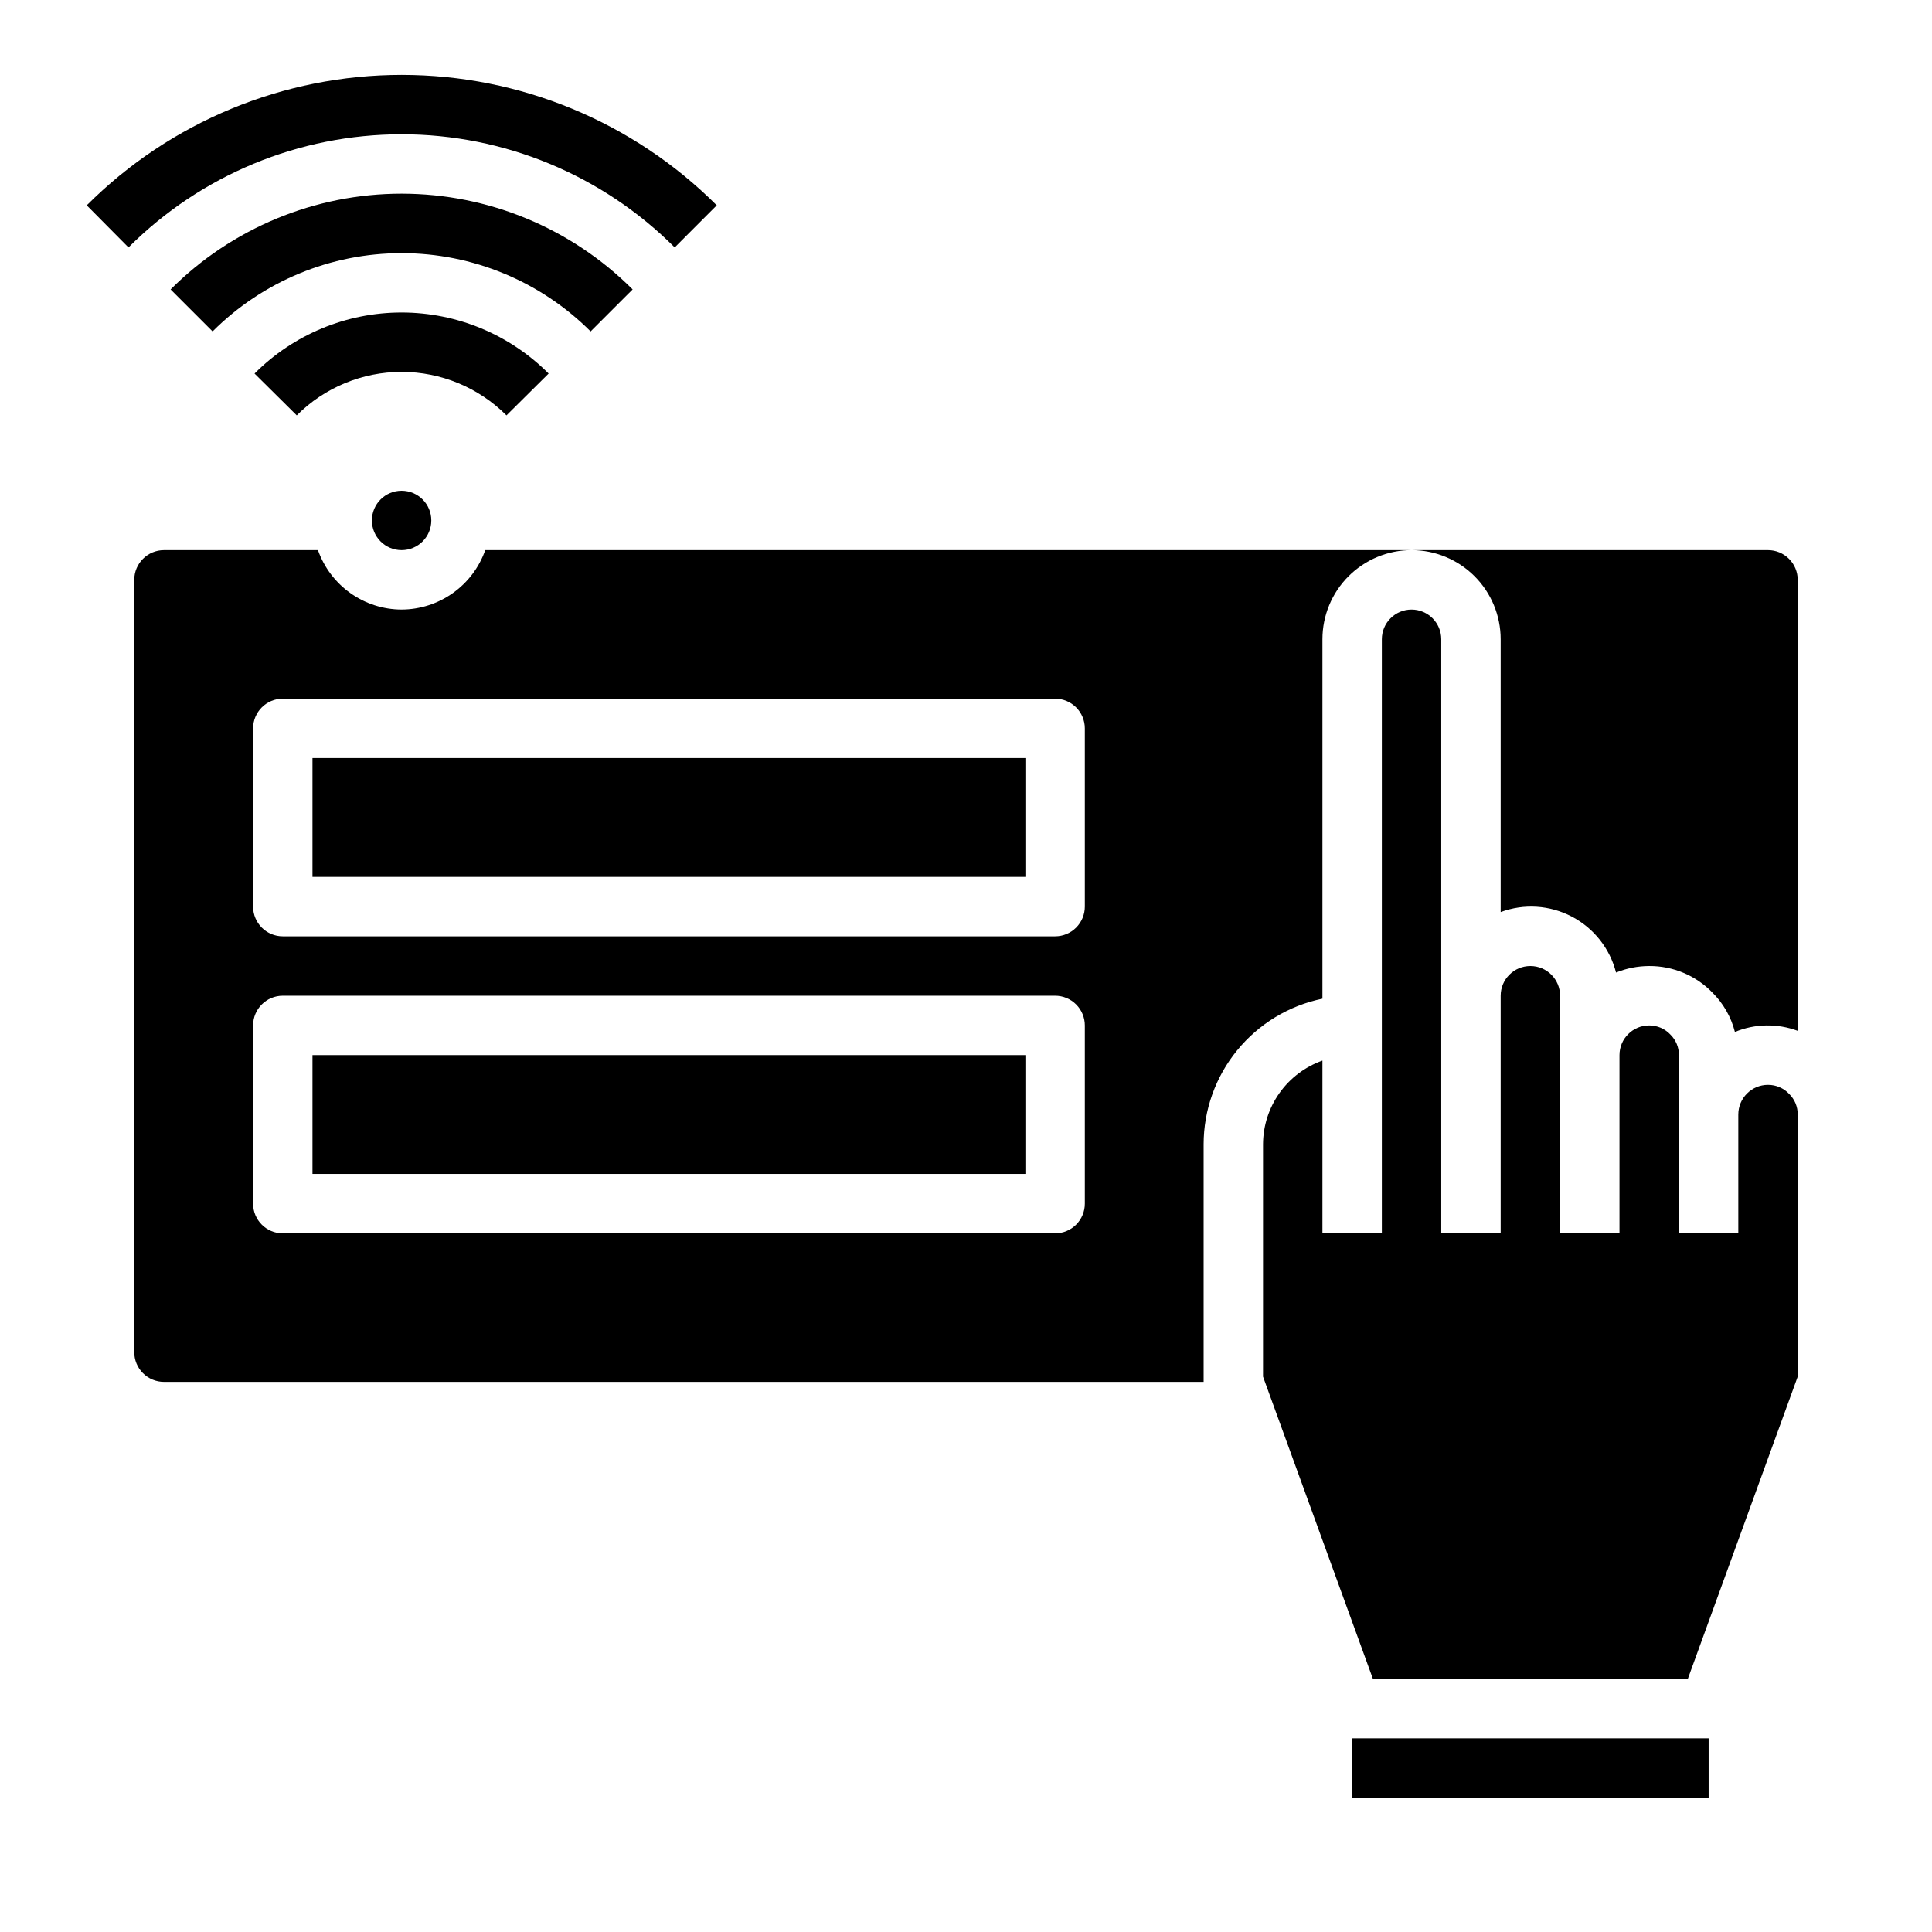 <?xml version="1.0" encoding="UTF-8"?>
<!-- Uploaded to: ICON Repo, www.svgrepo.com, Generator: ICON Repo Mixer Tools -->
<svg fill="#000000" width="800px" height="800px" version="1.1" viewBox="144 144 512 512" xmlns="http://www.w3.org/2000/svg">
 <g>
  <path d="m258.3 281.92c0 4.348-3.523 7.871-7.871 7.871-4.348 0-7.871-3.523-7.871-7.871 0-4.348 3.523-7.871 7.871-7.871 4.348 0 7.871 3.523 7.871 7.871"/>
  <path d="m612.54 431.49c-4.348 0-7.871 3.523-7.871 7.871v31.488h-15.746v-47.234c0.023-2.051-0.797-4.027-2.266-5.461-1.453-1.543-3.484-2.418-5.606-2.41-4.348 0-7.871 3.523-7.871 7.871v47.23l-15.746 0.004v-62.977c0-4.348-3.523-7.871-7.871-7.871s-7.871 3.523-7.871 7.871v62.977h-15.746v-157.44c0-4.348-3.523-7.871-7.871-7.871s-7.871 3.523-7.871 7.871v157.44h-15.746v-45.785c-4.586 1.621-8.562 4.625-11.379 8.59-2.82 3.969-4.344 8.711-4.363 13.578v61.59l29.125 80.105h83.445l29.125-80.105v-69.461c0.023-2.055-0.797-4.027-2.266-5.465-1.457-1.543-3.484-2.414-5.606-2.406z"/>
  <path d="m226.81 344.89h188.93v31.488h-188.93z"/>
  <path d="m502.34 604.67h94.465v15.742h-94.465z"/>
  <path d="m226.81 423.61h188.93v31.488h-188.93z"/>
  <path d="m250.43 305.54c-4.867-0.02-9.609-1.543-13.578-4.363-3.965-2.816-6.969-6.793-8.59-11.383h-40.809c-4.348 0-7.871 3.527-7.871 7.875v204.67c0 2.086 0.828 4.09 2.305 5.566 1.477 1.477 3.481 2.305 5.566 2.305h275.52v-62.977c0.008-9.07 3.148-17.859 8.883-24.887 5.738-7.023 13.719-11.859 22.602-13.688v-95.25c0-6.262 2.488-12.27 6.918-16.699 4.43-4.43 10.438-6.918 16.699-6.918h-245.48c-1.621 4.59-4.621 8.566-8.59 11.383-3.969 2.82-8.711 4.344-13.578 4.363zm181.06 157.44c0 2.086-0.832 4.09-2.309 5.566-1.477 1.473-3.477 2.305-5.566 2.305h-204.67c-4.348 0-7.871-3.523-7.871-7.871v-47.234c0-4.348 3.523-7.871 7.871-7.871h204.67c2.09 0 4.09 0.828 5.566 2.305 1.477 1.477 2.309 3.481 2.309 5.566zm0-125.95v47.23c0 2.09-0.832 4.09-2.309 5.566-1.477 1.477-3.477 2.305-5.566 2.305h-204.67c-4.348 0-7.871-3.523-7.871-7.871v-47.23c0-4.348 3.523-7.875 7.871-7.875h204.67c2.09 0 4.09 0.832 5.566 2.309 1.477 1.477 2.309 3.477 2.309 5.566z"/>
  <path d="m612.54 289.79h-94.465c6.266 0 12.27 2.488 16.699 6.918 4.43 4.43 6.918 10.438 6.918 16.699v72.297c6.172-2.289 13.027-1.852 18.855 1.207 5.832 3.055 10.09 8.441 11.719 14.82 2.789-1.137 5.773-1.723 8.785-1.73 6.301-0.035 12.344 2.5 16.734 7.019 2.906 2.879 4.973 6.492 5.984 10.453 5.309-2.199 11.258-2.305 16.641-0.297v-119.51c0-2.09-0.828-4.094-2.305-5.566-1.477-1.477-3.477-2.309-5.566-2.309z"/>
  <path d="m322.8 209.57c-19.191-19.199-45.227-29.984-72.375-29.984-27.148 0-53.184 10.785-72.375 29.984l-11.066-11.156c22.141-22.137 52.172-34.57 83.48-34.57 31.312 0 61.34 12.434 83.484 34.57z"/>
  <path d="m300.52 231.83c-13.285-13.281-31.305-20.742-50.09-20.742-18.785 0-36.805 7.461-50.09 20.742l-11.129-11.129c16.23-16.246 38.254-25.375 61.219-25.375 22.965 0 44.988 9.129 61.223 25.375z"/>
  <path d="m278.22 254.08c-7.367-7.379-17.363-11.523-27.789-11.523-10.426 0-20.422 4.144-27.789 11.523l-11.184-11.082c10.32-10.359 24.344-16.18 38.965-16.18s28.645 5.82 38.969 16.18z"/>
 </g>
</svg>